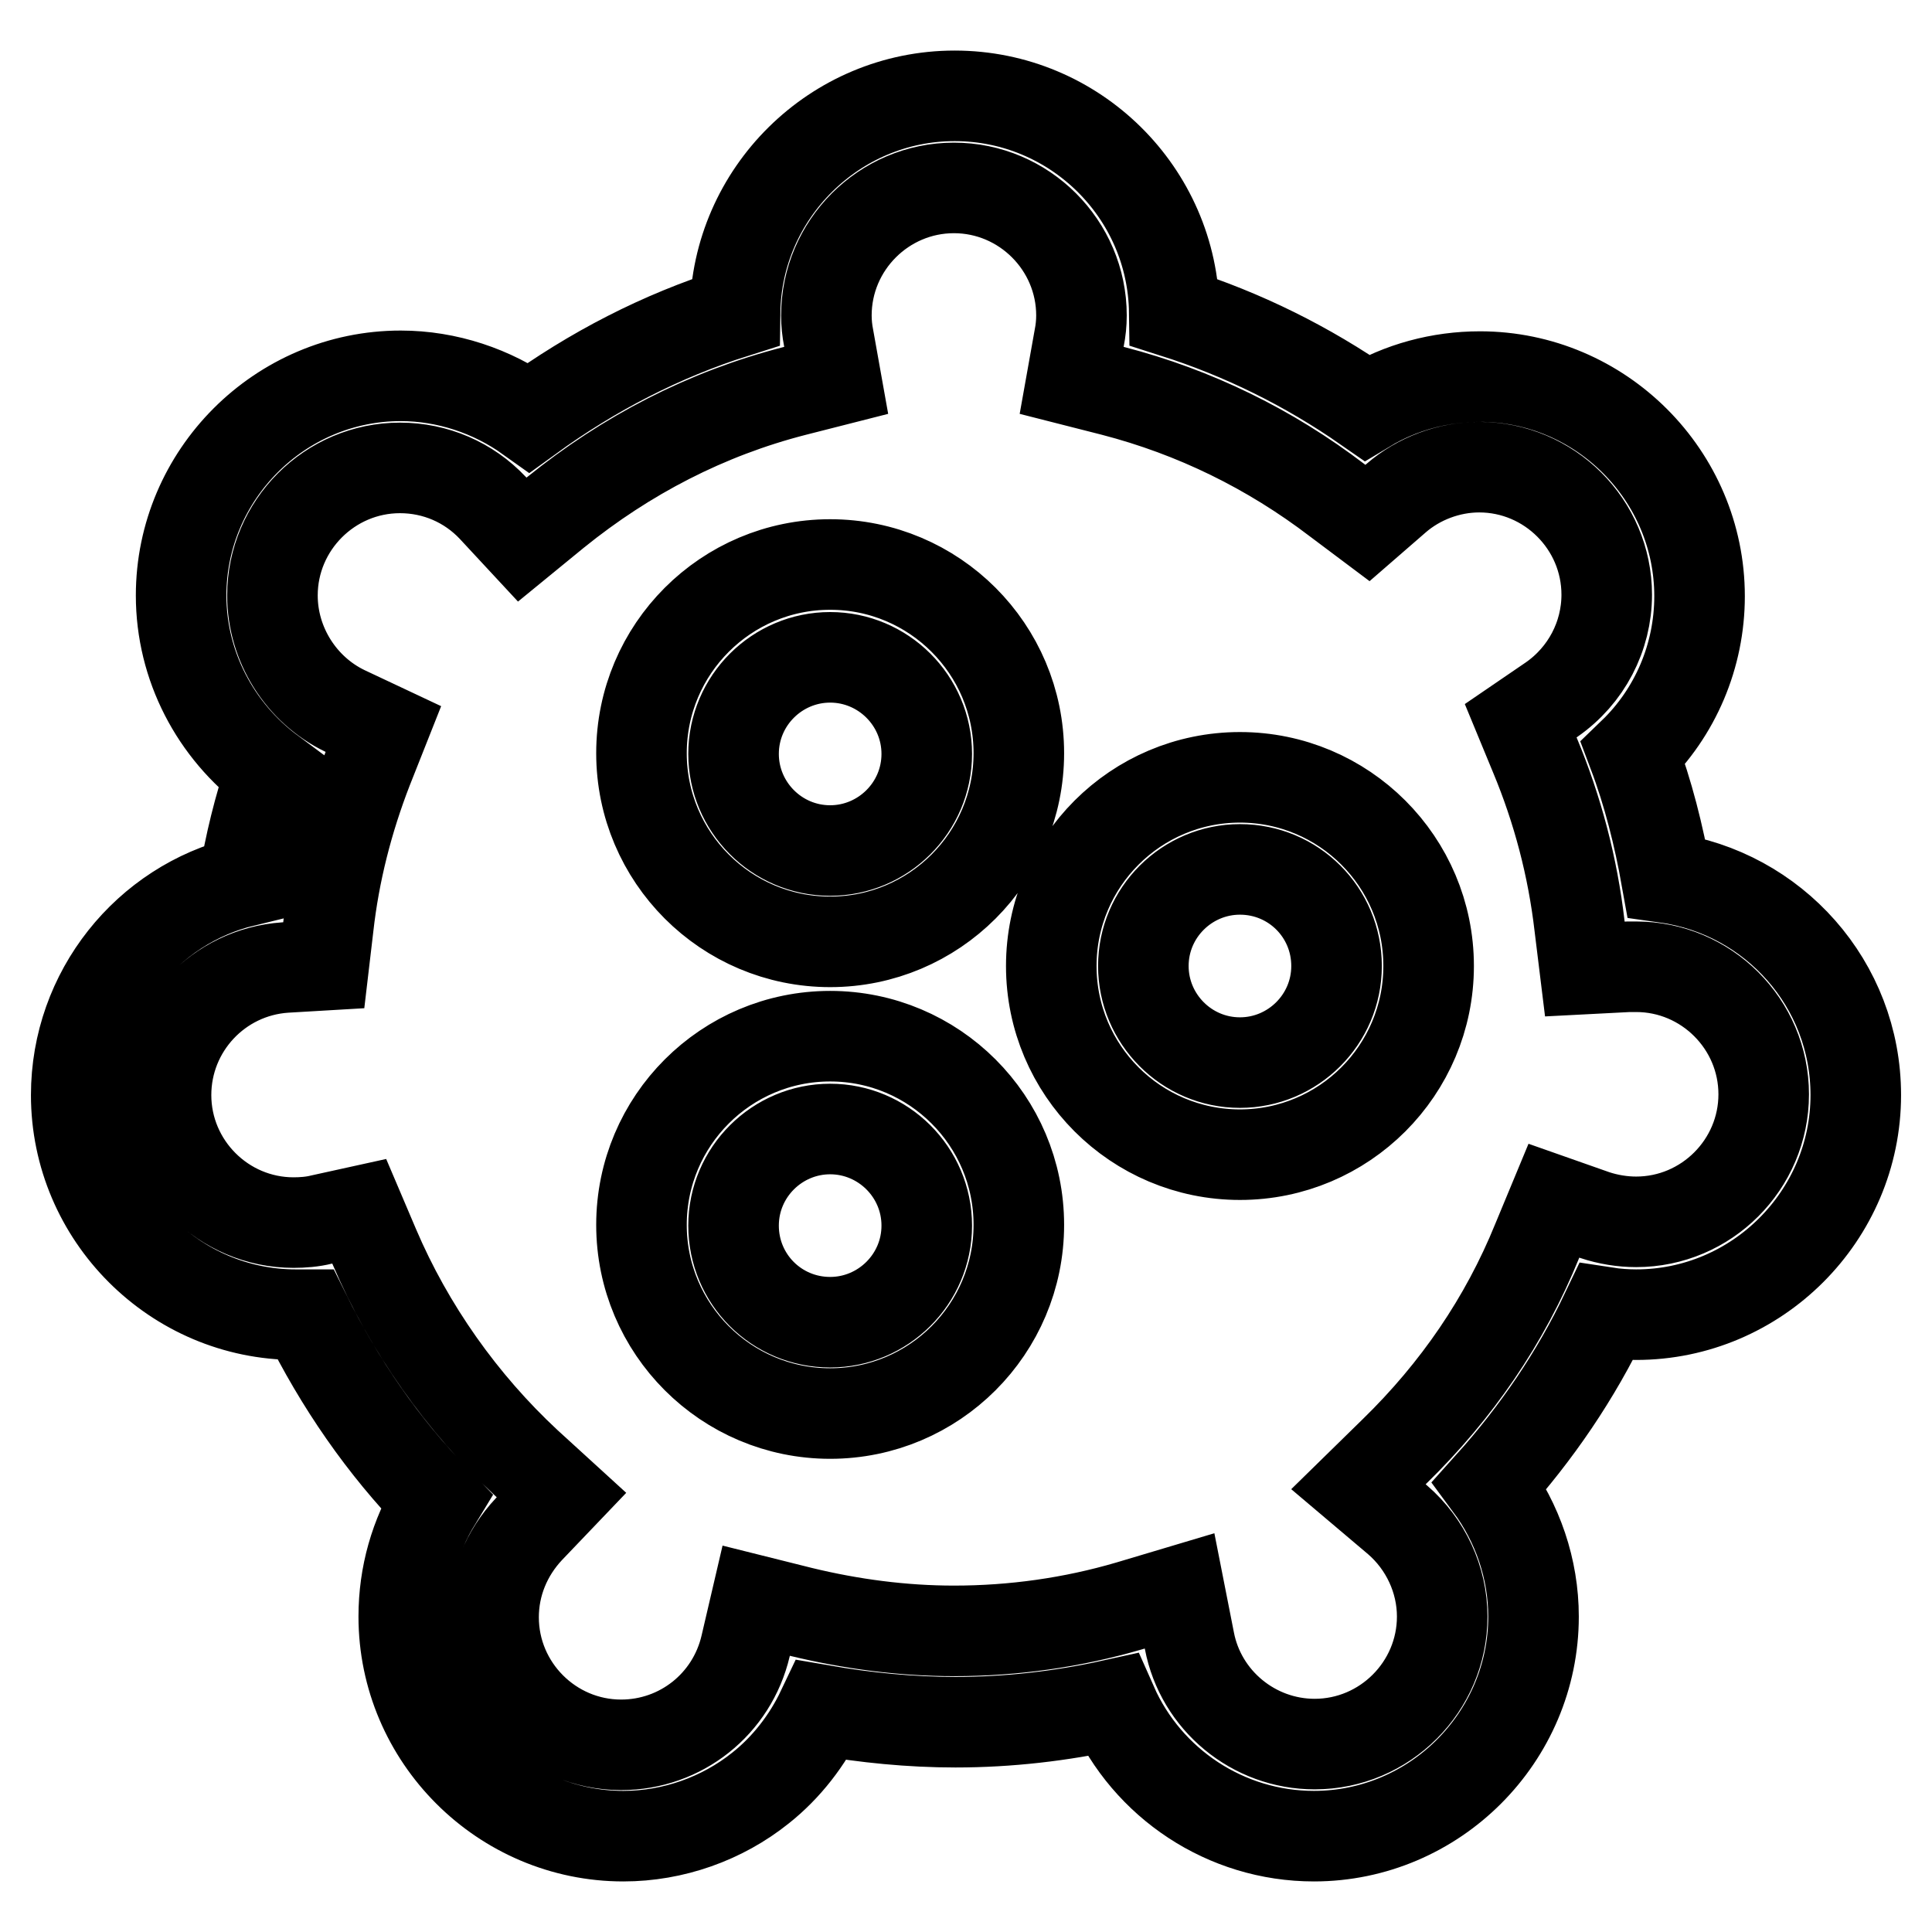 <?xml version="1.0" encoding="utf-8"?>
<!-- Svg Vector Icons : http://www.onlinewebfonts.com/icon -->
<!DOCTYPE svg PUBLIC "-//W3C//DTD SVG 1.1//EN" "http://www.w3.org/Graphics/SVG/1.1/DTD/svg11.dtd">
<svg version="1.1" xmlns="http://www.w3.org/2000/svg" xmlns:xlink="http://www.w3.org/1999/xlink" x="0px" y="0px" viewBox="0 0 256 256" enable-background="new 0 0 256 256" xml:space="preserve">
<g> <path stroke-width="12" fill-opacity="0" stroke="#000000"  d="M110,124.8c-13.8,0-25-11.2-25-25c0-13.8,11.2-25,25-25c13.8,0,25,11.2,25,25 C135,113.6,123.8,124.8,110,124.8z M110,87.1c-7,0-12.8,5.7-12.8,12.8c0,7,5.7,12.8,12.8,12.8c7,0,12.8-5.7,12.8-12.8 C122.8,92.8,117,87.1,110,87.1z M110,187.3c-13.8,0-25-11.2-25-25s11.2-25,25-25c13.8,0,25,11.2,25,25S123.8,187.3,110,187.3z  M110,149.6c-7,0-12.8,5.7-12.8,12.8s5.7,12.8,12.8,12.8c7,0,12.8-5.7,12.8-12.8C122.8,155.3,117,149.6,110,149.6z M164.3,153 c-13.8,0-25-11.2-25-25s11.2-25,25-25c13.8,0,25,11.2,25,25S178.1,153,164.3,153z M164.3,115.2c-7,0-12.8,5.7-12.8,12.8 c0,7,5.7,12.8,12.8,12.8c7,0,12.8-5.7,12.8-12.8C177.1,120.9,171.4,115.2,164.3,115.2z M174.1,243.3c-11.7,0-22.1-7-26.7-17.4 c-6.8,1.5-13.8,2.3-20.8,2.3c-6,0-11.9-0.6-17.7-1.6c-1.9,4-4.7,7.6-8.1,10.3c-5.1,4.1-11.6,6.4-18.2,6.4 c-16,0-29.1-13.1-29.1-29.1c0-5.5,1.5-10.7,4.3-15.3c-7.1-7.3-12.8-15.6-17.3-24.7c-0.5,0-0.9,0-1.3,0c-16,0-29.1-13.1-29.1-29.1 c0-13.6,9.4-25.2,22.2-28.3c0.8-4.9,2-9.8,3.6-14.5C28.5,96.8,24,88.2,24,78.9c0-16,13.1-29.1,29.1-29.1c6.1,0,12.1,2,17,5.5 c8.4-6.1,17.5-10.8,27.3-13.9c0.2-15.8,13.2-28.7,29.1-28.7s28.9,12.8,29.1,28.7c9.1,2.9,17.6,7.1,25.5,12.6 c4.5-2.7,9.7-4.1,15-4.1c16,0,29.1,13.1,29.1,29.1c0,7.9-3.2,15.4-8.8,20.8c2,5.3,3.4,10.9,4.4,16.5c14.2,2,25.1,14.1,25.1,28.8 c0,16-13.1,29.1-29.1,29.1c-1.3,0-2.7-0.1-4-0.3c-4,8.4-9.2,16-15.4,22.9c3.7,5,5.8,11.1,5.8,17.4 C203.2,230.2,190.1,243.3,174.1,243.3z M156.3,210.8l1.3,6.6c1.5,7.9,8.5,13.7,16.6,13.7c9.3,0,16.9-7.6,16.9-16.9 c0-4.9-2.2-9.6-5.9-12.8L180,197l4.8-4.7c8.2-8,14.6-17.3,18.9-27.9l2.2-5.3l5.4,1.9c1.8,0.6,3.7,0.9,5.5,0.9 c9.3,0,16.9-7.6,16.9-16.9c0-9.3-7.6-16.9-16.9-16.9c-0.3,0-0.6,0-1,0l-5.8,0.3l-0.7-5.7c-0.9-7.8-2.9-15.4-5.9-22.6l-1.9-4.6 l4.1-2.8c4.6-3.2,7.3-8.4,7.3-13.9c0-9.3-7.6-16.9-16.9-16.9c-4,0-8,1.5-11,4.1l-3.8,3.3l-4-3c-8.9-6.8-18.9-11.7-29.7-14.5 l-5.5-1.4l1-5.6c0.2-1,0.3-2,0.3-3c0-9.3-7.6-16.9-16.9-16.9s-16.9,7.6-16.9,16.9c0,1,0.1,2,0.3,3l1,5.6l-5.5,1.4 c-11.7,3-22.3,8.5-31.7,16.1l-4.4,3.6l-3.9-4.2c-3.2-3.4-7.6-5.3-12.3-5.3c-9.3,0-16.9,7.6-16.9,16.9c0,6.5,3.8,12.5,9.6,15.3 l5.1,2.4l-2.1,5.3c-2.6,6.7-4.4,13.7-5.2,20.9l-0.6,5.1l-5.1,0.3c-8.9,0.6-15.8,8-15.8,16.9c0,9.3,7.6,16.9,16.9,16.9 c1.2,0,2.5-0.1,3.7-0.4l5-1.1l2,4.7c4.6,10.8,11.6,20.7,20.2,28.7l4.6,4.2l-4.3,4.5c-3,3.2-4.7,7.3-4.7,11.7 c0,9.3,7.6,16.9,16.9,16.9c7.9,0,14.7-5.4,16.5-13.1l1.4-6l6,1.5c6.6,1.6,13.4,2.5,20.2,2.5c7.9,0,15.7-1.1,23.2-3.3L156.3,210.8 L156.3,210.8z"/></g>
</svg>